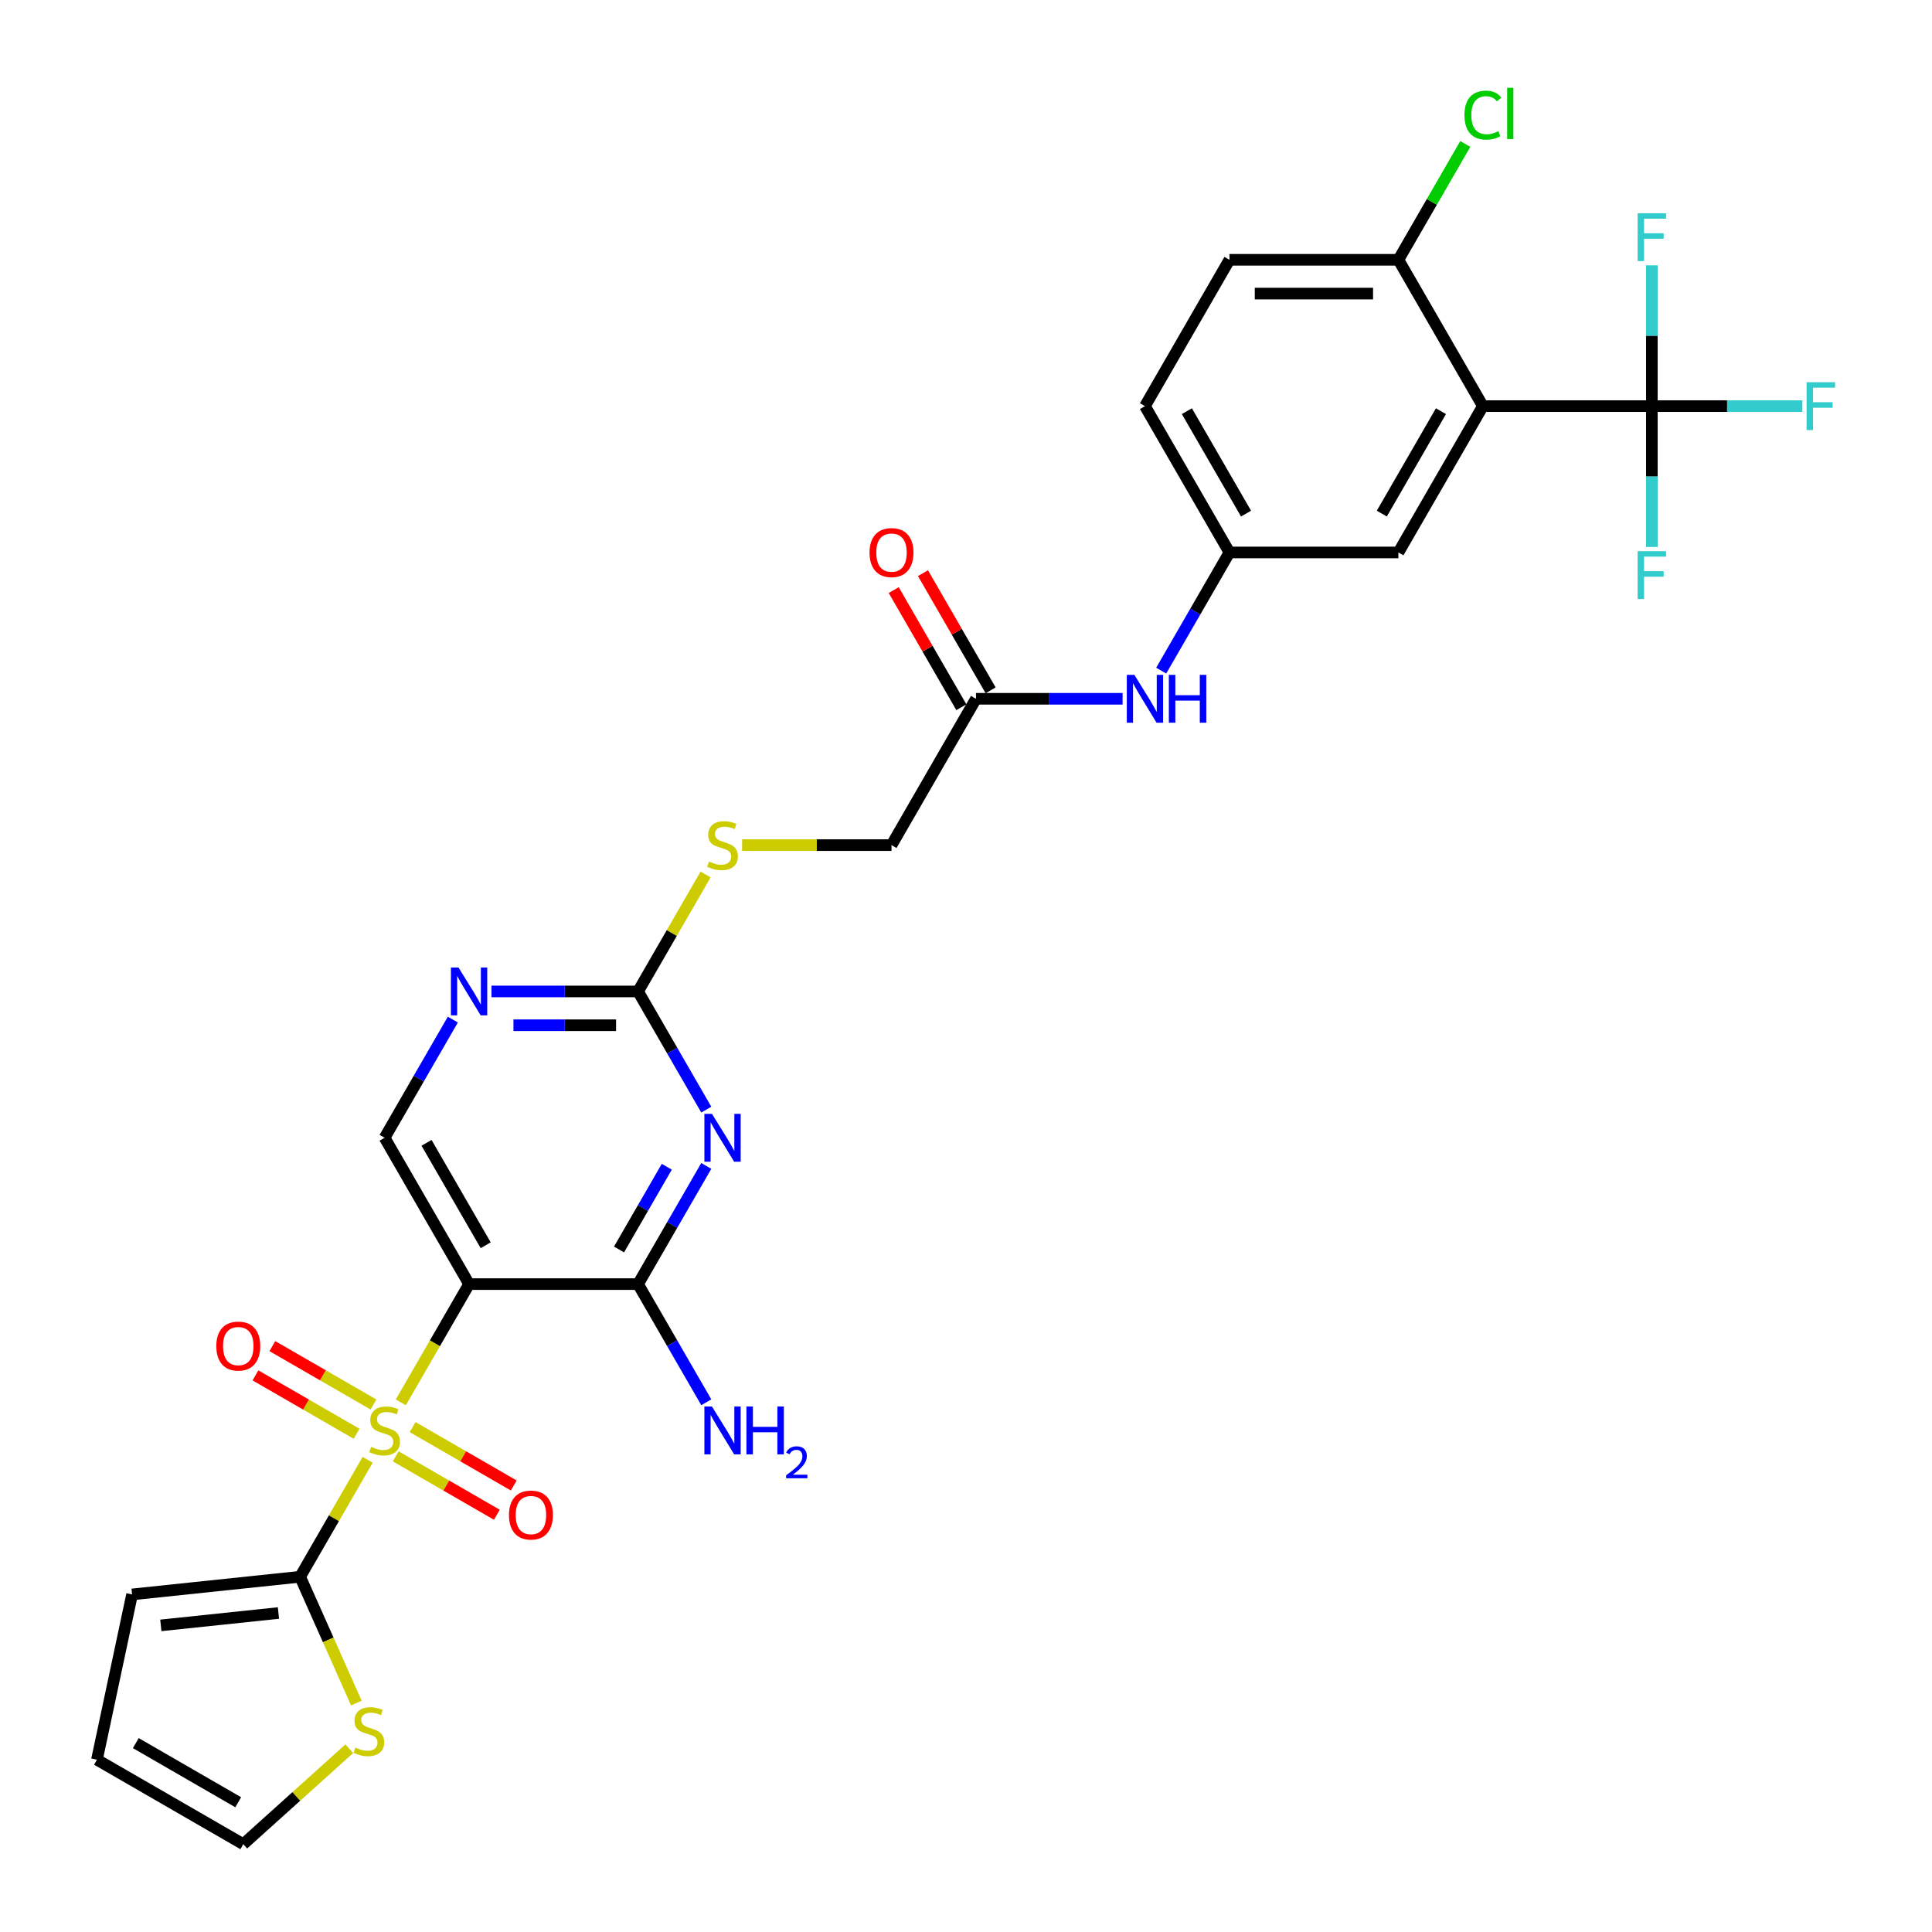 <?xml version='1.0' encoding='iso-8859-1'?>
<svg version='1.1' baseProfile='full'
              xmlns='http://www.w3.org/2000/svg'
                      xmlns:rdkit='http://www.rdkit.org/xml'
                      xmlns:xlink='http://www.w3.org/1999/xlink'
                  xml:space='preserve'
width='1000px' height='1000px' viewBox='0 0 1000 1000'>
<!-- END OF HEADER -->
<rect style='opacity:1.0;fill:#FFFFFF;stroke:none' width='1000' height='1000' x='0' y='0'> </rect>
<path class='bond-0' d='M 207.463,725.854 L 225.131,695.252' style='fill:none;fill-rule:evenodd;stroke:#CCCC00;stroke-width:6px;stroke-linecap:butt;stroke-linejoin:miter;stroke-opacity:1' />
<path class='bond-0' d='M 225.131,695.252 L 242.799,664.65' style='fill:none;fill-rule:evenodd;stroke:#000000;stroke-width:6px;stroke-linecap:butt;stroke-linejoin:miter;stroke-opacity:1' />
<path class='bond-4' d='M 190.295,755.59 L 172.819,785.86' style='fill:none;fill-rule:evenodd;stroke:#CCCC00;stroke-width:6px;stroke-linecap:butt;stroke-linejoin:miter;stroke-opacity:1' />
<path class='bond-4' d='M 172.819,785.86 L 155.343,816.13' style='fill:none;fill-rule:evenodd;stroke:#000000;stroke-width:6px;stroke-linecap:butt;stroke-linejoin:miter;stroke-opacity:1' />
<path class='bond-10' d='M 193.316,726.968 L 167.142,711.857' style='fill:none;fill-rule:evenodd;stroke:#CCCC00;stroke-width:6px;stroke-linecap:butt;stroke-linejoin:miter;stroke-opacity:1' />
<path class='bond-10' d='M 167.142,711.857 L 140.967,696.745' style='fill:none;fill-rule:evenodd;stroke:#FF0000;stroke-width:6px;stroke-linecap:butt;stroke-linejoin:miter;stroke-opacity:1' />
<path class='bond-10' d='M 184.571,742.116 L 158.396,727.005' style='fill:none;fill-rule:evenodd;stroke:#CCCC00;stroke-width:6px;stroke-linecap:butt;stroke-linejoin:miter;stroke-opacity:1' />
<path class='bond-10' d='M 158.396,727.005 L 132.222,711.893' style='fill:none;fill-rule:evenodd;stroke:#FF0000;stroke-width:6px;stroke-linecap:butt;stroke-linejoin:miter;stroke-opacity:1' />
<path class='bond-11' d='M 204.826,753.811 L 231,768.923' style='fill:none;fill-rule:evenodd;stroke:#CCCC00;stroke-width:6px;stroke-linecap:butt;stroke-linejoin:miter;stroke-opacity:1' />
<path class='bond-11' d='M 231,768.923 L 257.175,784.034' style='fill:none;fill-rule:evenodd;stroke:#FF0000;stroke-width:6px;stroke-linecap:butt;stroke-linejoin:miter;stroke-opacity:1' />
<path class='bond-11' d='M 213.571,738.663 L 239.746,753.775' style='fill:none;fill-rule:evenodd;stroke:#CCCC00;stroke-width:6px;stroke-linecap:butt;stroke-linejoin:miter;stroke-opacity:1' />
<path class='bond-11' d='M 239.746,753.775 L 265.92,768.886' style='fill:none;fill-rule:evenodd;stroke:#FF0000;stroke-width:6px;stroke-linecap:butt;stroke-linejoin:miter;stroke-opacity:1' />
<path class='bond-2' d='M 242.799,664.65 L 330.256,664.65' style='fill:none;fill-rule:evenodd;stroke:#000000;stroke-width:6px;stroke-linecap:butt;stroke-linejoin:miter;stroke-opacity:1' />
<path class='bond-8' d='M 242.799,664.65 L 199.071,588.91' style='fill:none;fill-rule:evenodd;stroke:#000000;stroke-width:6px;stroke-linecap:butt;stroke-linejoin:miter;stroke-opacity:1' />
<path class='bond-8' d='M 251.388,644.543 L 220.778,591.525' style='fill:none;fill-rule:evenodd;stroke:#000000;stroke-width:6px;stroke-linecap:butt;stroke-linejoin:miter;stroke-opacity:1' />
<path class='bond-1' d='M 365.573,603.48 L 347.915,634.065' style='fill:none;fill-rule:evenodd;stroke:#0000FF;stroke-width:6px;stroke-linecap:butt;stroke-linejoin:miter;stroke-opacity:1' />
<path class='bond-1' d='M 347.915,634.065 L 330.256,664.65' style='fill:none;fill-rule:evenodd;stroke:#000000;stroke-width:6px;stroke-linecap:butt;stroke-linejoin:miter;stroke-opacity:1' />
<path class='bond-1' d='M 345.127,603.91 L 332.767,625.319' style='fill:none;fill-rule:evenodd;stroke:#0000FF;stroke-width:6px;stroke-linecap:butt;stroke-linejoin:miter;stroke-opacity:1' />
<path class='bond-1' d='M 332.767,625.319 L 320.406,646.729' style='fill:none;fill-rule:evenodd;stroke:#000000;stroke-width:6px;stroke-linecap:butt;stroke-linejoin:miter;stroke-opacity:1' />
<path class='bond-31' d='M 365.573,574.339 L 347.915,543.755' style='fill:none;fill-rule:evenodd;stroke:#0000FF;stroke-width:6px;stroke-linecap:butt;stroke-linejoin:miter;stroke-opacity:1' />
<path class='bond-31' d='M 347.915,543.755 L 330.256,513.17' style='fill:none;fill-rule:evenodd;stroke:#000000;stroke-width:6px;stroke-linecap:butt;stroke-linejoin:miter;stroke-opacity:1' />
<path class='bond-22' d='M 330.256,664.65 L 347.915,695.234' style='fill:none;fill-rule:evenodd;stroke:#000000;stroke-width:6px;stroke-linecap:butt;stroke-linejoin:miter;stroke-opacity:1' />
<path class='bond-22' d='M 347.915,695.234 L 365.573,725.819' style='fill:none;fill-rule:evenodd;stroke:#0000FF;stroke-width:6px;stroke-linecap:butt;stroke-linejoin:miter;stroke-opacity:1' />
<path class='bond-3' d='M 767.541,210.21 L 723.812,285.95' style='fill:none;fill-rule:evenodd;stroke:#000000;stroke-width:6px;stroke-linecap:butt;stroke-linejoin:miter;stroke-opacity:1' />
<path class='bond-3' d='M 745.834,212.826 L 715.224,265.844' style='fill:none;fill-rule:evenodd;stroke:#000000;stroke-width:6px;stroke-linecap:butt;stroke-linejoin:miter;stroke-opacity:1' />
<path class='bond-5' d='M 767.541,210.21 L 854.998,210.21' style='fill:none;fill-rule:evenodd;stroke:#000000;stroke-width:6px;stroke-linecap:butt;stroke-linejoin:miter;stroke-opacity:1' />
<path class='bond-32' d='M 767.541,210.21 L 723.812,134.47' style='fill:none;fill-rule:evenodd;stroke:#000000;stroke-width:6px;stroke-linecap:butt;stroke-linejoin:miter;stroke-opacity:1' />
<path class='bond-9' d='M 155.343,816.13 L 169.893,848.81' style='fill:none;fill-rule:evenodd;stroke:#000000;stroke-width:6px;stroke-linecap:butt;stroke-linejoin:miter;stroke-opacity:1' />
<path class='bond-9' d='M 169.893,848.81 L 184.443,881.49' style='fill:none;fill-rule:evenodd;stroke:#CCCC00;stroke-width:6px;stroke-linecap:butt;stroke-linejoin:miter;stroke-opacity:1' />
<path class='bond-16' d='M 155.343,816.13 L 68.365,825.271' style='fill:none;fill-rule:evenodd;stroke:#000000;stroke-width:6px;stroke-linecap:butt;stroke-linejoin:miter;stroke-opacity:1' />
<path class='bond-16' d='M 144.124,834.896 L 83.24,841.296' style='fill:none;fill-rule:evenodd;stroke:#000000;stroke-width:6px;stroke-linecap:butt;stroke-linejoin:miter;stroke-opacity:1' />
<path class='bond-23' d='M 854.998,210.21 L 893.951,210.21' style='fill:none;fill-rule:evenodd;stroke:#000000;stroke-width:6px;stroke-linecap:butt;stroke-linejoin:miter;stroke-opacity:1' />
<path class='bond-23' d='M 893.951,210.21 L 932.904,210.21' style='fill:none;fill-rule:evenodd;stroke:#33CCCC;stroke-width:6px;stroke-linecap:butt;stroke-linejoin:miter;stroke-opacity:1' />
<path class='bond-24' d='M 854.998,210.21 L 854.998,246.654' style='fill:none;fill-rule:evenodd;stroke:#000000;stroke-width:6px;stroke-linecap:butt;stroke-linejoin:miter;stroke-opacity:1' />
<path class='bond-24' d='M 854.998,246.654 L 854.998,283.097' style='fill:none;fill-rule:evenodd;stroke:#33CCCC;stroke-width:6px;stroke-linecap:butt;stroke-linejoin:miter;stroke-opacity:1' />
<path class='bond-25' d='M 854.998,210.21 L 854.998,173.767' style='fill:none;fill-rule:evenodd;stroke:#000000;stroke-width:6px;stroke-linecap:butt;stroke-linejoin:miter;stroke-opacity:1' />
<path class='bond-25' d='M 854.998,173.767 L 854.998,137.324' style='fill:none;fill-rule:evenodd;stroke:#33CCCC;stroke-width:6px;stroke-linecap:butt;stroke-linejoin:miter;stroke-opacity:1' />
<path class='bond-6' d='M 330.256,513.17 L 292.318,513.17' style='fill:none;fill-rule:evenodd;stroke:#000000;stroke-width:6px;stroke-linecap:butt;stroke-linejoin:miter;stroke-opacity:1' />
<path class='bond-6' d='M 292.318,513.17 L 254.379,513.17' style='fill:none;fill-rule:evenodd;stroke:#0000FF;stroke-width:6px;stroke-linecap:butt;stroke-linejoin:miter;stroke-opacity:1' />
<path class='bond-6' d='M 318.875,530.661 L 292.318,530.661' style='fill:none;fill-rule:evenodd;stroke:#000000;stroke-width:6px;stroke-linecap:butt;stroke-linejoin:miter;stroke-opacity:1' />
<path class='bond-6' d='M 292.318,530.661 L 265.76,530.661' style='fill:none;fill-rule:evenodd;stroke:#0000FF;stroke-width:6px;stroke-linecap:butt;stroke-linejoin:miter;stroke-opacity:1' />
<path class='bond-17' d='M 330.256,513.17 L 347.733,482.9' style='fill:none;fill-rule:evenodd;stroke:#000000;stroke-width:6px;stroke-linecap:butt;stroke-linejoin:miter;stroke-opacity:1' />
<path class='bond-17' d='M 347.733,482.9 L 365.209,452.63' style='fill:none;fill-rule:evenodd;stroke:#CCCC00;stroke-width:6px;stroke-linecap:butt;stroke-linejoin:miter;stroke-opacity:1' />
<path class='bond-7' d='M 234.387,527.74 L 216.729,558.325' style='fill:none;fill-rule:evenodd;stroke:#0000FF;stroke-width:6px;stroke-linecap:butt;stroke-linejoin:miter;stroke-opacity:1' />
<path class='bond-7' d='M 216.729,558.325 L 199.071,588.91' style='fill:none;fill-rule:evenodd;stroke:#000000;stroke-width:6px;stroke-linecap:butt;stroke-linejoin:miter;stroke-opacity:1' />
<path class='bond-19' d='M 180.787,905.144 L 153.354,929.845' style='fill:none;fill-rule:evenodd;stroke:#CCCC00;stroke-width:6px;stroke-linecap:butt;stroke-linejoin:miter;stroke-opacity:1' />
<path class='bond-19' d='M 153.354,929.845 L 125.921,954.545' style='fill:none;fill-rule:evenodd;stroke:#000000;stroke-width:6px;stroke-linecap:butt;stroke-linejoin:miter;stroke-opacity:1' />
<path class='bond-12' d='M 723.812,134.47 L 636.356,134.47' style='fill:none;fill-rule:evenodd;stroke:#000000;stroke-width:6px;stroke-linecap:butt;stroke-linejoin:miter;stroke-opacity:1' />
<path class='bond-12' d='M 710.694,151.962 L 649.474,151.962' style='fill:none;fill-rule:evenodd;stroke:#000000;stroke-width:6px;stroke-linecap:butt;stroke-linejoin:miter;stroke-opacity:1' />
<path class='bond-29' d='M 723.812,134.47 L 741.122,104.489' style='fill:none;fill-rule:evenodd;stroke:#000000;stroke-width:6px;stroke-linecap:butt;stroke-linejoin:miter;stroke-opacity:1' />
<path class='bond-29' d='M 741.122,104.489 L 758.432,74.508' style='fill:none;fill-rule:evenodd;stroke:#00CC00;stroke-width:6px;stroke-linecap:butt;stroke-linejoin:miter;stroke-opacity:1' />
<path class='bond-13' d='M 723.812,285.95 L 636.356,285.95' style='fill:none;fill-rule:evenodd;stroke:#000000;stroke-width:6px;stroke-linecap:butt;stroke-linejoin:miter;stroke-opacity:1' />
<path class='bond-14' d='M 505.17,361.69 L 461.442,437.43' style='fill:none;fill-rule:evenodd;stroke:#000000;stroke-width:6px;stroke-linecap:butt;stroke-linejoin:miter;stroke-opacity:1' />
<path class='bond-15' d='M 505.17,361.69 L 543.109,361.69' style='fill:none;fill-rule:evenodd;stroke:#000000;stroke-width:6px;stroke-linecap:butt;stroke-linejoin:miter;stroke-opacity:1' />
<path class='bond-15' d='M 543.109,361.69 L 581.048,361.69' style='fill:none;fill-rule:evenodd;stroke:#0000FF;stroke-width:6px;stroke-linecap:butt;stroke-linejoin:miter;stroke-opacity:1' />
<path class='bond-21' d='M 512.744,357.317 L 495.238,326.995' style='fill:none;fill-rule:evenodd;stroke:#000000;stroke-width:6px;stroke-linecap:butt;stroke-linejoin:miter;stroke-opacity:1' />
<path class='bond-21' d='M 495.238,326.995 L 477.731,296.672' style='fill:none;fill-rule:evenodd;stroke:#FF0000;stroke-width:6px;stroke-linecap:butt;stroke-linejoin:miter;stroke-opacity:1' />
<path class='bond-21' d='M 497.596,366.063 L 480.09,335.741' style='fill:none;fill-rule:evenodd;stroke:#000000;stroke-width:6px;stroke-linecap:butt;stroke-linejoin:miter;stroke-opacity:1' />
<path class='bond-21' d='M 480.09,335.741 L 462.583,305.418' style='fill:none;fill-rule:evenodd;stroke:#FF0000;stroke-width:6px;stroke-linecap:butt;stroke-linejoin:miter;stroke-opacity:1' />
<path class='bond-18' d='M 601.039,347.12 L 618.697,316.535' style='fill:none;fill-rule:evenodd;stroke:#0000FF;stroke-width:6px;stroke-linecap:butt;stroke-linejoin:miter;stroke-opacity:1' />
<path class='bond-18' d='M 618.697,316.535 L 636.356,285.95' style='fill:none;fill-rule:evenodd;stroke:#000000;stroke-width:6px;stroke-linecap:butt;stroke-linejoin:miter;stroke-opacity:1' />
<path class='bond-20' d='M 68.365,825.271 L 50.181,910.817' style='fill:none;fill-rule:evenodd;stroke:#000000;stroke-width:6px;stroke-linecap:butt;stroke-linejoin:miter;stroke-opacity:1' />
<path class='bond-27' d='M 384.112,437.43 L 422.777,437.43' style='fill:none;fill-rule:evenodd;stroke:#CCCC00;stroke-width:6px;stroke-linecap:butt;stroke-linejoin:miter;stroke-opacity:1' />
<path class='bond-27' d='M 422.777,437.43 L 461.442,437.43' style='fill:none;fill-rule:evenodd;stroke:#000000;stroke-width:6px;stroke-linecap:butt;stroke-linejoin:miter;stroke-opacity:1' />
<path class='bond-28' d='M 636.356,285.95 L 592.627,210.21' style='fill:none;fill-rule:evenodd;stroke:#000000;stroke-width:6px;stroke-linecap:butt;stroke-linejoin:miter;stroke-opacity:1' />
<path class='bond-28' d='M 644.944,265.844 L 614.334,212.826' style='fill:none;fill-rule:evenodd;stroke:#000000;stroke-width:6px;stroke-linecap:butt;stroke-linejoin:miter;stroke-opacity:1' />
<path class='bond-30' d='M 125.921,954.545 L 50.181,910.817' style='fill:none;fill-rule:evenodd;stroke:#000000;stroke-width:6px;stroke-linecap:butt;stroke-linejoin:miter;stroke-opacity:1' />
<path class='bond-30' d='M 123.306,932.838 L 70.288,902.228' style='fill:none;fill-rule:evenodd;stroke:#000000;stroke-width:6px;stroke-linecap:butt;stroke-linejoin:miter;stroke-opacity:1' />
<path class='bond-26' d='M 636.356,134.47 L 592.627,210.21' style='fill:none;fill-rule:evenodd;stroke:#000000;stroke-width:6px;stroke-linecap:butt;stroke-linejoin:miter;stroke-opacity:1' />
<path  class='atom-0' d='M 192.074 748.89
Q 192.354 748.995, 193.509 749.485
Q 194.663 749.975, 195.923 750.29
Q 197.217 750.57, 198.476 750.57
Q 200.82 750.57, 202.184 749.45
Q 203.549 748.296, 203.549 746.302
Q 203.549 744.937, 202.849 744.098
Q 202.184 743.258, 201.135 742.803
Q 200.086 742.349, 198.336 741.824
Q 196.132 741.159, 194.803 740.53
Q 193.509 739.9, 192.564 738.571
Q 191.655 737.241, 191.655 735.002
Q 191.655 731.889, 193.754 729.965
Q 195.888 728.041, 200.086 728.041
Q 202.954 728.041, 206.207 729.405
L 205.403 732.099
Q 202.429 730.874, 200.19 730.874
Q 197.777 730.874, 196.447 731.889
Q 195.118 732.868, 195.153 734.582
Q 195.153 735.912, 195.818 736.716
Q 196.517 737.521, 197.497 737.976
Q 198.511 738.431, 200.19 738.955
Q 202.429 739.655, 203.759 740.355
Q 205.088 741.054, 206.033 742.489
Q 207.012 743.888, 207.012 746.302
Q 207.012 749.73, 204.703 751.584
Q 202.429 753.403, 198.616 753.403
Q 196.412 753.403, 194.733 752.913
Q 193.089 752.459, 191.13 751.654
L 192.074 748.89
' fill='#CCCC00'/>
<path  class='atom-2' d='M 368.51 576.526
L 376.626 589.644
Q 377.431 590.939, 378.725 593.283
Q 380.019 595.626, 380.089 595.766
L 380.089 576.526
L 383.378 576.526
L 383.378 601.294
L 379.984 601.294
L 371.274 586.951
Q 370.259 585.272, 369.175 583.348
Q 368.125 581.423, 367.81 580.829
L 367.81 601.294
L 364.592 601.294
L 364.592 576.526
L 368.51 576.526
' fill='#0000FF'/>
<path  class='atom-8' d='M 237.325 500.786
L 245.441 513.905
Q 246.245 515.199, 247.54 517.543
Q 248.834 519.887, 248.904 520.027
L 248.904 500.786
L 252.192 500.786
L 252.192 525.554
L 248.799 525.554
L 240.088 511.211
Q 239.074 509.532, 237.989 507.608
Q 236.94 505.684, 236.625 505.089
L 236.625 525.554
L 233.407 525.554
L 233.407 500.786
L 237.325 500.786
' fill='#0000FF'/>
<path  class='atom-10' d='M 183.918 904.526
Q 184.198 904.631, 185.352 905.121
Q 186.507 905.611, 187.766 905.925
Q 189.06 906.205, 190.32 906.205
Q 192.664 906.205, 194.028 905.086
Q 195.392 903.931, 195.392 901.937
Q 195.392 900.573, 194.693 899.734
Q 194.028 898.894, 192.978 898.439
Q 191.929 897.984, 190.18 897.46
Q 187.976 896.795, 186.647 896.165
Q 185.352 895.536, 184.408 894.206
Q 183.498 892.877, 183.498 890.638
Q 183.498 887.525, 185.597 885.601
Q 187.731 883.676, 191.929 883.676
Q 194.798 883.676, 198.051 885.041
L 197.246 887.734
Q 194.273 886.51, 192.034 886.51
Q 189.62 886.51, 188.291 887.525
Q 186.961 888.504, 186.996 890.218
Q 186.996 891.548, 187.661 892.352
Q 188.361 893.157, 189.34 893.612
Q 190.355 894.066, 192.034 894.591
Q 194.273 895.291, 195.602 895.99
Q 196.932 896.69, 197.876 898.124
Q 198.856 899.524, 198.856 901.937
Q 198.856 905.366, 196.547 907.22
Q 194.273 909.039, 190.46 909.039
Q 188.256 909.039, 186.577 908.549
Q 184.932 908.094, 182.973 907.29
L 183.918 904.526
' fill='#CCCC00'/>
<path  class='atom-11' d='M 111.962 696.731
Q 111.962 690.784, 114.9 687.461
Q 117.839 684.137, 123.331 684.137
Q 128.823 684.137, 131.762 687.461
Q 134.701 690.784, 134.701 696.731
Q 134.701 702.748, 131.727 706.176
Q 128.753 709.57, 123.331 709.57
Q 117.874 709.57, 114.9 706.176
Q 111.962 702.783, 111.962 696.731
M 123.331 706.771
Q 127.109 706.771, 129.138 704.252
Q 131.202 701.699, 131.202 696.731
Q 131.202 691.869, 129.138 689.42
Q 127.109 686.936, 123.331 686.936
Q 119.553 686.936, 117.489 689.385
Q 115.46 691.834, 115.46 696.731
Q 115.46 701.734, 117.489 704.252
Q 119.553 706.771, 123.331 706.771
' fill='#FF0000'/>
<path  class='atom-12' d='M 263.442 784.188
Q 263.442 778.241, 266.38 774.918
Q 269.319 771.594, 274.811 771.594
Q 280.303 771.594, 283.242 774.918
Q 286.18 778.241, 286.18 784.188
Q 286.18 790.205, 283.207 793.633
Q 280.233 797.027, 274.811 797.027
Q 269.354 797.027, 266.38 793.633
Q 263.442 790.24, 263.442 784.188
M 274.811 794.228
Q 278.589 794.228, 280.618 791.709
Q 282.682 789.156, 282.682 784.188
Q 282.682 779.325, 280.618 776.877
Q 278.589 774.393, 274.811 774.393
Q 271.033 774.393, 268.969 776.842
Q 266.94 779.29, 266.94 784.188
Q 266.94 789.191, 268.969 791.709
Q 271.033 794.228, 274.811 794.228
' fill='#FF0000'/>
<path  class='atom-16' d='M 587.152 349.306
L 595.268 362.425
Q 596.073 363.719, 597.367 366.063
Q 598.662 368.407, 598.732 368.547
L 598.732 349.306
L 602.02 349.306
L 602.02 374.074
L 598.627 374.074
L 589.916 359.731
Q 588.901 358.052, 587.817 356.128
Q 586.767 354.204, 586.453 353.609
L 586.453 374.074
L 583.234 374.074
L 583.234 349.306
L 587.152 349.306
' fill='#0000FF'/>
<path  class='atom-16' d='M 604.993 349.306
L 608.352 349.306
L 608.352 359.836
L 621.016 359.836
L 621.016 349.306
L 624.374 349.306
L 624.374 374.074
L 621.016 374.074
L 621.016 362.635
L 608.352 362.635
L 608.352 374.074
L 604.993 374.074
L 604.993 349.306
' fill='#0000FF'/>
<path  class='atom-18' d='M 366.988 445.931
Q 367.268 446.036, 368.423 446.526
Q 369.577 447.015, 370.836 447.33
Q 372.131 447.61, 373.39 447.61
Q 375.734 447.61, 377.098 446.491
Q 378.463 445.336, 378.463 443.342
Q 378.463 441.978, 377.763 441.138
Q 377.098 440.299, 376.049 439.844
Q 374.999 439.389, 373.25 438.864
Q 371.046 438.2, 369.717 437.57
Q 368.423 436.94, 367.478 435.611
Q 366.568 434.282, 366.568 432.043
Q 366.568 428.929, 368.667 427.005
Q 370.801 425.081, 374.999 425.081
Q 377.868 425.081, 381.121 426.445
L 380.317 429.139
Q 377.343 427.915, 375.104 427.915
Q 372.69 427.915, 371.361 428.929
Q 370.032 429.909, 370.067 431.623
Q 370.067 432.952, 370.731 433.757
Q 371.431 434.561, 372.411 435.016
Q 373.425 435.471, 375.104 435.996
Q 377.343 436.695, 378.673 437.395
Q 380.002 438.095, 380.946 439.529
Q 381.926 440.928, 381.926 443.342
Q 381.926 446.77, 379.617 448.624
Q 377.343 450.444, 373.53 450.444
Q 371.326 450.444, 369.647 449.954
Q 368.003 449.499, 366.044 448.694
L 366.988 445.931
' fill='#CCCC00'/>
<path  class='atom-22' d='M 450.072 286.02
Q 450.072 280.073, 453.011 276.75
Q 455.949 273.426, 461.442 273.426
Q 466.934 273.426, 469.873 276.75
Q 472.811 280.073, 472.811 286.02
Q 472.811 292.037, 469.838 295.466
Q 466.864 298.859, 461.442 298.859
Q 455.984 298.859, 453.011 295.466
Q 450.072 292.072, 450.072 286.02
M 461.442 296.06
Q 465.22 296.06, 467.249 293.541
Q 469.313 290.988, 469.313 286.02
Q 469.313 281.158, 467.249 278.709
Q 465.22 276.225, 461.442 276.225
Q 457.664 276.225, 455.6 278.674
Q 453.571 281.123, 453.571 286.02
Q 453.571 291.023, 455.6 293.541
Q 457.664 296.06, 461.442 296.06
' fill='#FF0000'/>
<path  class='atom-23' d='M 368.51 728.006
L 376.626 741.124
Q 377.431 742.419, 378.725 744.762
Q 380.019 747.106, 380.089 747.246
L 380.089 728.006
L 383.378 728.006
L 383.378 752.774
L 379.984 752.774
L 371.274 738.431
Q 370.259 736.751, 369.175 734.827
Q 368.125 732.903, 367.81 732.309
L 367.81 752.774
L 364.592 752.774
L 364.592 728.006
L 368.51 728.006
' fill='#0000FF'/>
<path  class='atom-23' d='M 386.351 728.006
L 389.71 728.006
L 389.71 738.536
L 402.373 738.536
L 402.373 728.006
L 405.732 728.006
L 405.732 752.774
L 402.373 752.774
L 402.373 741.334
L 389.71 741.334
L 389.71 752.774
L 386.351 752.774
L 386.351 728.006
' fill='#0000FF'/>
<path  class='atom-23' d='M 406.932 751.905
Q 407.533 750.358, 408.964 749.503
Q 410.396 748.626, 412.381 748.626
Q 414.852 748.626, 416.237 749.965
Q 417.622 751.304, 417.622 753.682
Q 417.622 756.107, 415.821 758.369
Q 414.044 760.632, 410.349 763.31
L 417.899 763.31
L 417.899 765.157
L 406.886 765.157
L 406.886 763.61
Q 409.934 761.44, 411.735 759.824
Q 413.559 758.208, 414.436 756.753
Q 415.313 755.299, 415.313 753.798
Q 415.313 752.228, 414.528 751.35
Q 413.743 750.473, 412.381 750.473
Q 411.065 750.473, 410.188 751.004
Q 409.31 751.535, 408.687 752.713
L 406.932 751.905
' fill='#0000FF'/>
<path  class='atom-24' d='M 935.091 197.826
L 949.819 197.826
L 949.819 200.66
L 938.414 200.66
L 938.414 208.181
L 948.559 208.181
L 948.559 211.05
L 938.414 211.05
L 938.414 222.594
L 935.091 222.594
L 935.091 197.826
' fill='#33CCCC'/>
<path  class='atom-25' d='M 847.634 285.283
L 862.362 285.283
L 862.362 288.117
L 850.957 288.117
L 850.957 295.638
L 861.102 295.638
L 861.102 298.507
L 850.957 298.507
L 850.957 310.051
L 847.634 310.051
L 847.634 285.283
' fill='#33CCCC'/>
<path  class='atom-26' d='M 847.634 110.37
L 862.362 110.37
L 862.362 113.203
L 850.957 113.203
L 850.957 120.724
L 861.102 120.724
L 861.102 123.593
L 850.957 123.593
L 850.957 135.137
L 847.634 135.137
L 847.634 110.37
' fill='#33CCCC'/>
<path  class='atom-30' d='M 757.991 59.588
Q 757.991 53.431, 760.859 50.212
Q 763.763 46.959, 769.255 46.959
Q 774.363 46.959, 777.091 50.562
L 774.782 52.451
Q 772.788 49.827, 769.255 49.827
Q 765.512 49.827, 763.518 52.346
Q 761.559 54.83, 761.559 59.588
Q 761.559 64.485, 763.588 67.004
Q 765.652 69.523, 769.64 69.523
Q 772.369 69.523, 775.552 67.879
L 776.531 70.502
Q 775.237 71.342, 773.278 71.832
Q 771.319 72.321, 769.15 72.321
Q 763.763 72.321, 760.859 69.033
Q 757.991 65.745, 757.991 59.588
' fill='#00CC00'/>
<path  class='atom-30' d='M 780.1 45.455
L 783.318 45.455
L 783.318 72.007
L 780.1 72.007
L 780.1 45.455
' fill='#00CC00'/>
</svg>
